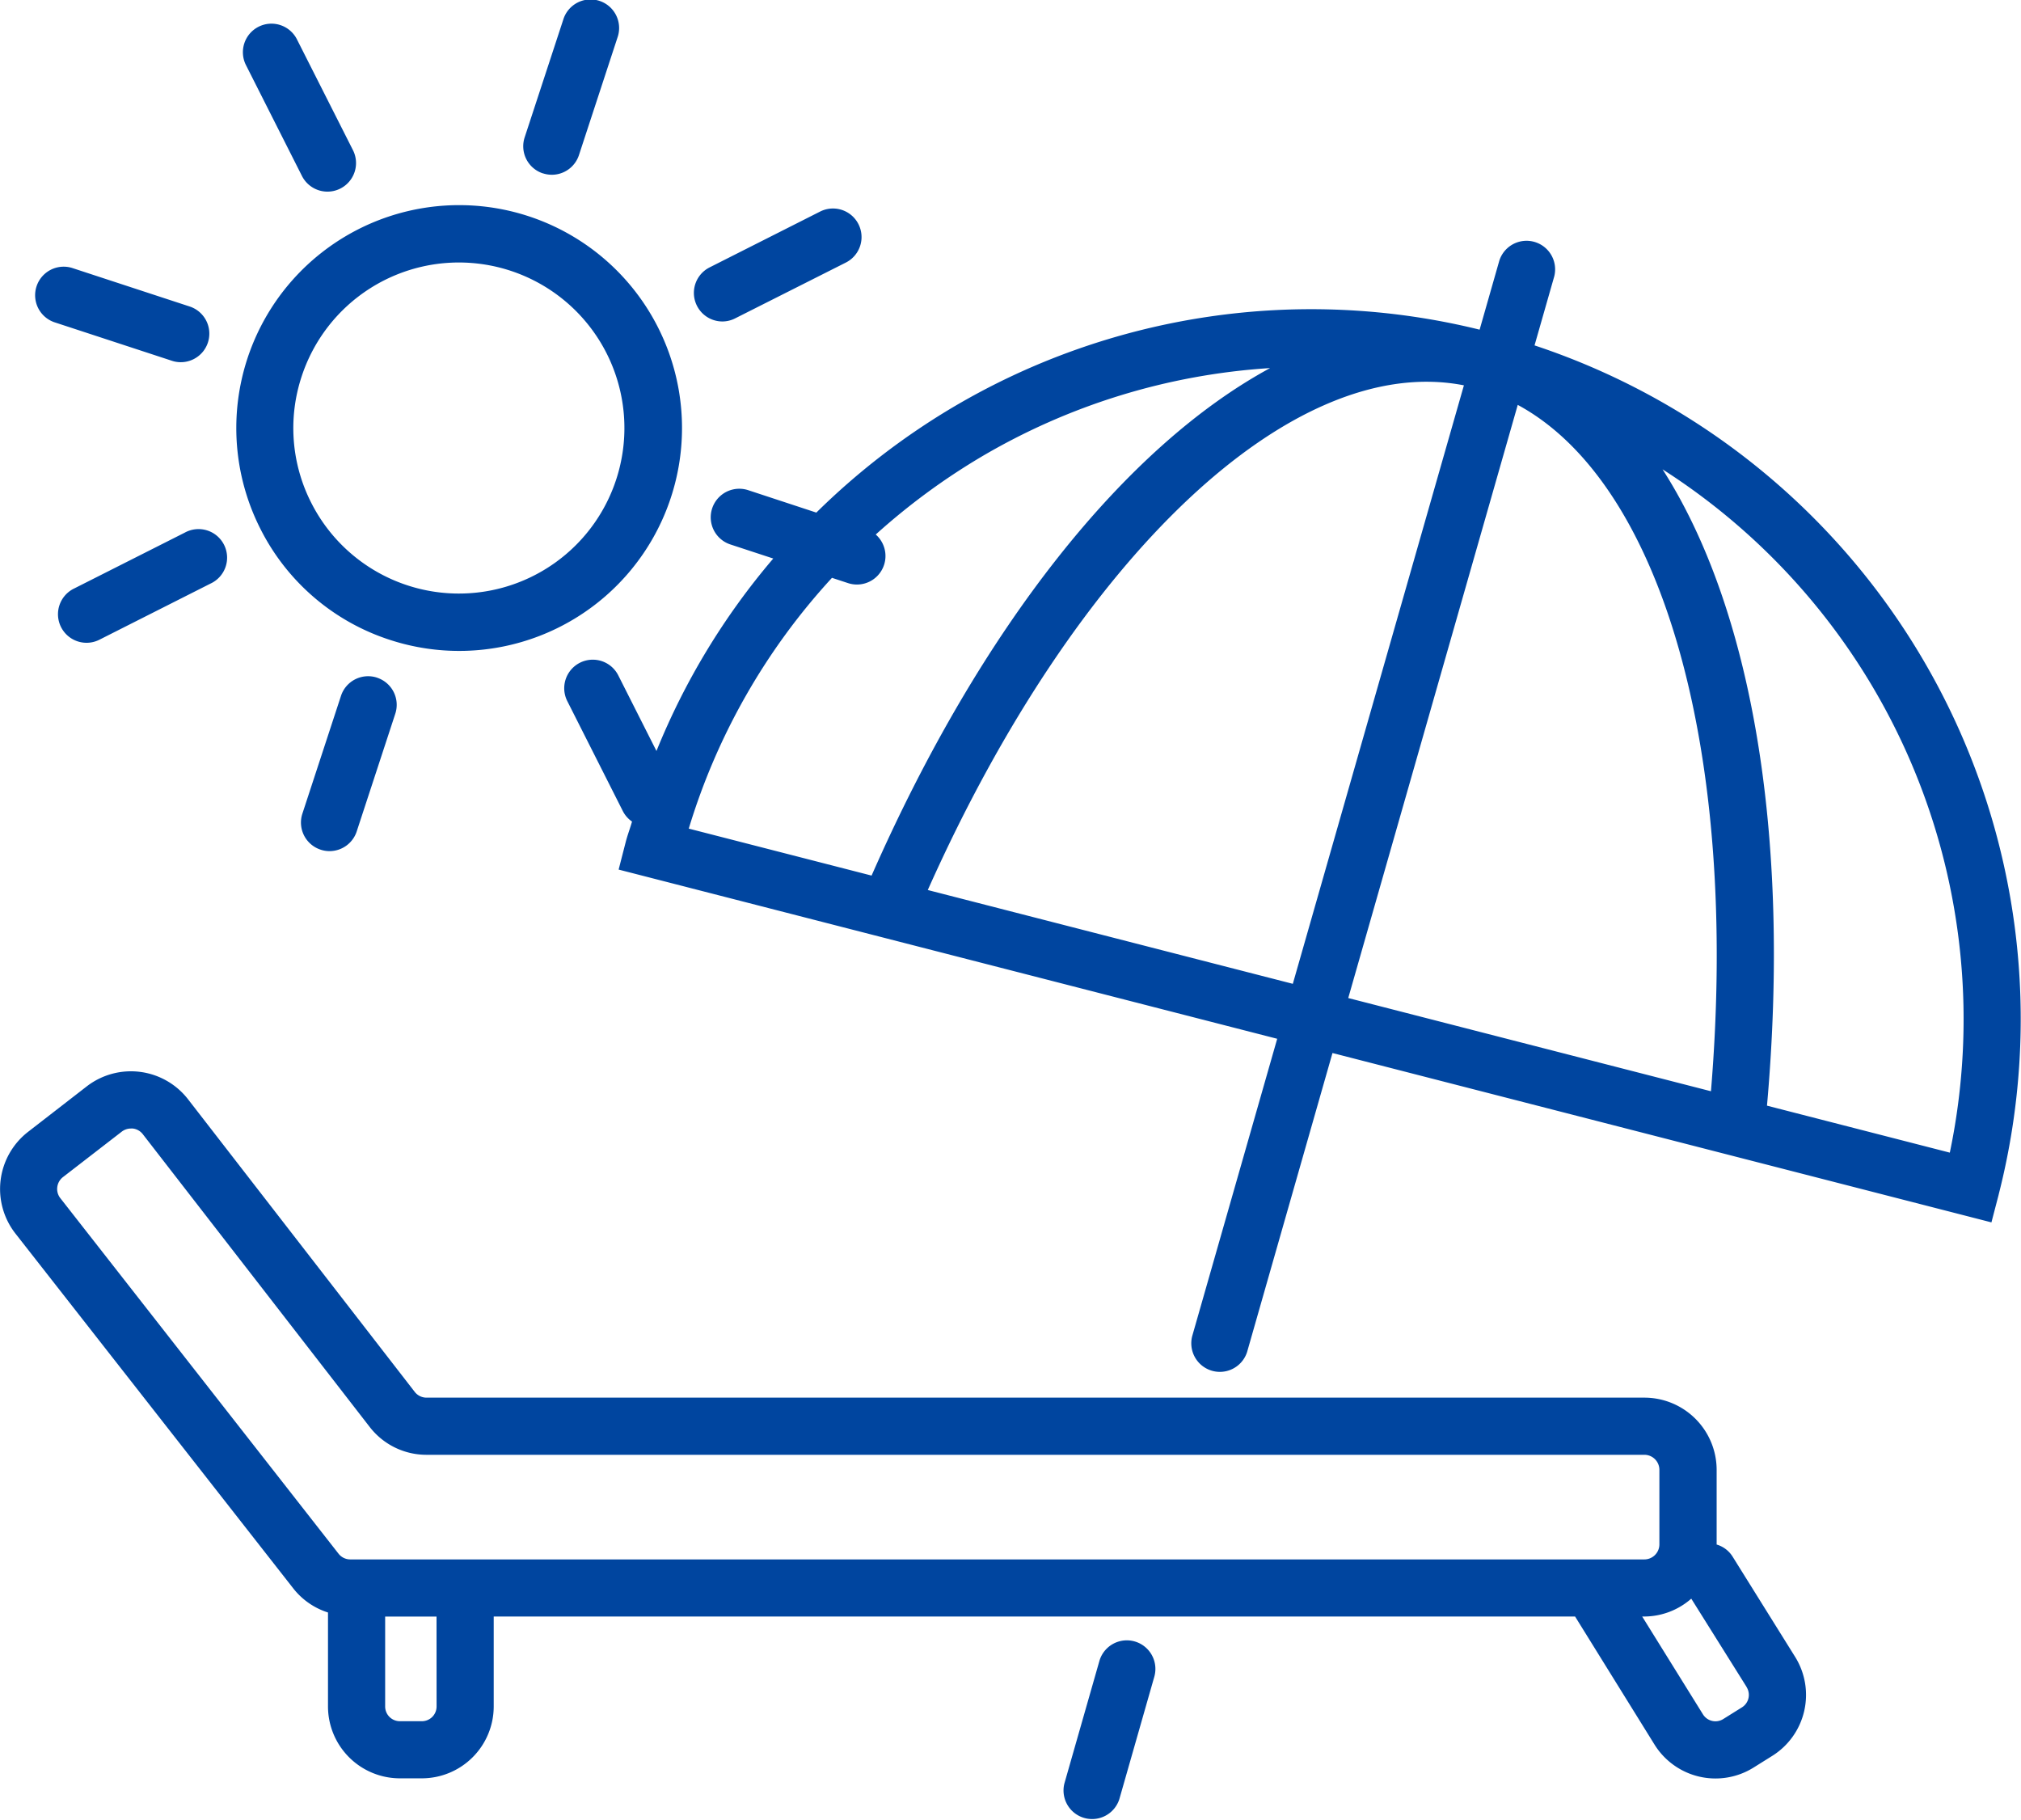 <svg id="welfare_kinds_PaidLeave" xmlns="http://www.w3.org/2000/svg" width="83.867" height="75.505" viewBox="0 0 83.867 75.505">
  <path id="welfare2_1" d="M47.9,69.57l-1.45,5.075a1.186,1.186,0,0,1-2.28-.651l1.45-5.074a1.185,1.185,0,1,1,2.28.65m35.039-20-.3,1.148L55.294,43.691l-3.542,12.4a1.186,1.186,0,0,1-2.28-.651L53,43.1,25.671,36.08l.295-1.148c.074-.287.18-.56.261-.844a1.175,1.175,0,0,1-.377-.426l-2.316-4.585a1.185,1.185,0,0,1,2.115-1.069l1.592,3.151a29.105,29.105,0,0,1,4.847-7.985l-1.78-.584a1.185,1.185,0,1,1,.74-2.252l2.827.93a29.531,29.531,0,0,1,5.608-4.335A29.2,29.2,0,0,1,61.4,13.678l.816-2.858a1.186,1.186,0,0,1,2.28.651l-.817,2.86A29.444,29.444,0,0,1,82.938,49.568M28.581,34.38l7.587,1.949C40.723,25.972,46.713,18.52,52.705,15.272a26.931,26.931,0,0,0-12.016,3.7,27.373,27.373,0,0,0-4.349,3.206,1.184,1.184,0,0,1-1.152,2.015l-.664-.218A26.839,26.839,0,0,0,28.581,34.38m25.067,6.44,7.1-24.832C53.661,14.6,44.693,23.051,38.5,36.928Zm2.3.59L71,45.277c1.172-14.1-2.022-25.234-8.018-28.478ZM68.992,19.475c3.678,5.735,5.332,15.141,4.333,26.4l7.587,1.949a27.078,27.078,0,0,0-11.92-28.35m5.5,49.27a2.982,2.982,0,0,1-.947,4.108l-.775.485a2.98,2.98,0,0,1-4.108-.946l-3.3-5.319H20.487v3.732a2.985,2.985,0,0,1-2.98,2.981h-.915a2.985,2.985,0,0,1-2.982-2.981v-3.9a2.975,2.975,0,0,1-1.428-.983L.637,51.178a3,3,0,0,1,.524-4.214L3.6,45.074a3,3,0,0,1,4.2.533l9.408,12.142a.62.62,0,0,0,.494.241H68.236a3,3,0,0,1,3,2.995v3.1a1.165,1.165,0,0,1,.654.488Zm-60.445-4.28a.618.618,0,0,0,.492.238H68.236a.625.625,0,0,0,.624-.624V60.985a.625.625,0,0,0-.624-.624H17.7A2.973,2.973,0,0,1,15.336,59.2h0L5.926,47.06a.613.613,0,0,0-.414-.236.572.572,0,0,0-.08,0,.621.621,0,0,0-.381.13L2.613,48.838a.62.62,0,0,0-.237.416.614.614,0,0,0,.129.462Zm4.067,2.609H15.982v3.732a.611.611,0,0,0,.61.61h.915a.611.611,0,0,0,.609-.61ZM72.483,70l-2.3-3.67a2.97,2.97,0,0,1-1.952.741h-.085l2.525,4.064a.61.61,0,0,0,.839.19l.776-.485a.609.609,0,0,0,.193-.84M10.8,21.932a9.248,9.248,0,1,1,5.363,4.612A9.179,9.179,0,0,1,10.8,21.932m2.116-1.069a6.868,6.868,0,1,0-.4-5.242,6.824,6.824,0,0,0,.4,5.242m17.058-7.525a1.168,1.168,0,0,0,.533-.129L35.1,10.894a1.185,1.185,0,1,0-1.068-2.116l-4.585,2.316a1.185,1.185,0,0,0,.535,2.244M7.666,22.1,3.081,24.415a1.185,1.185,0,1,0,1.068,2.115l4.585-2.316A1.185,1.185,0,1,0,7.666,22.1M12.529,7.3A1.186,1.186,0,0,0,14.646,6.23L12.328,1.646a1.185,1.185,0,1,0-2.115,1.069ZM2.249,13.368l4.881,1.6a1.156,1.156,0,0,0,.369.06,1.185,1.185,0,0,0,.371-2.311l-4.881-1.6a1.185,1.185,0,0,0-.74,2.251m13.4,14.75a1.184,1.184,0,0,0-1.5.755l-1.6,4.881a1.184,1.184,0,0,0,.756,1.5,1.156,1.156,0,0,0,.369.06,1.188,1.188,0,0,0,1.127-.815l1.6-4.881a1.185,1.185,0,0,0-.756-1.5M22.527,7.191a1.2,1.2,0,0,0,.371.06,1.186,1.186,0,0,0,1.126-.815l1.6-4.881a1.185,1.185,0,1,0-2.251-.74l-1.6,4.879a1.184,1.184,0,0,0,.755,1.5" transform="translate(0.001 0)" fill="#00459f"/>
</svg>

